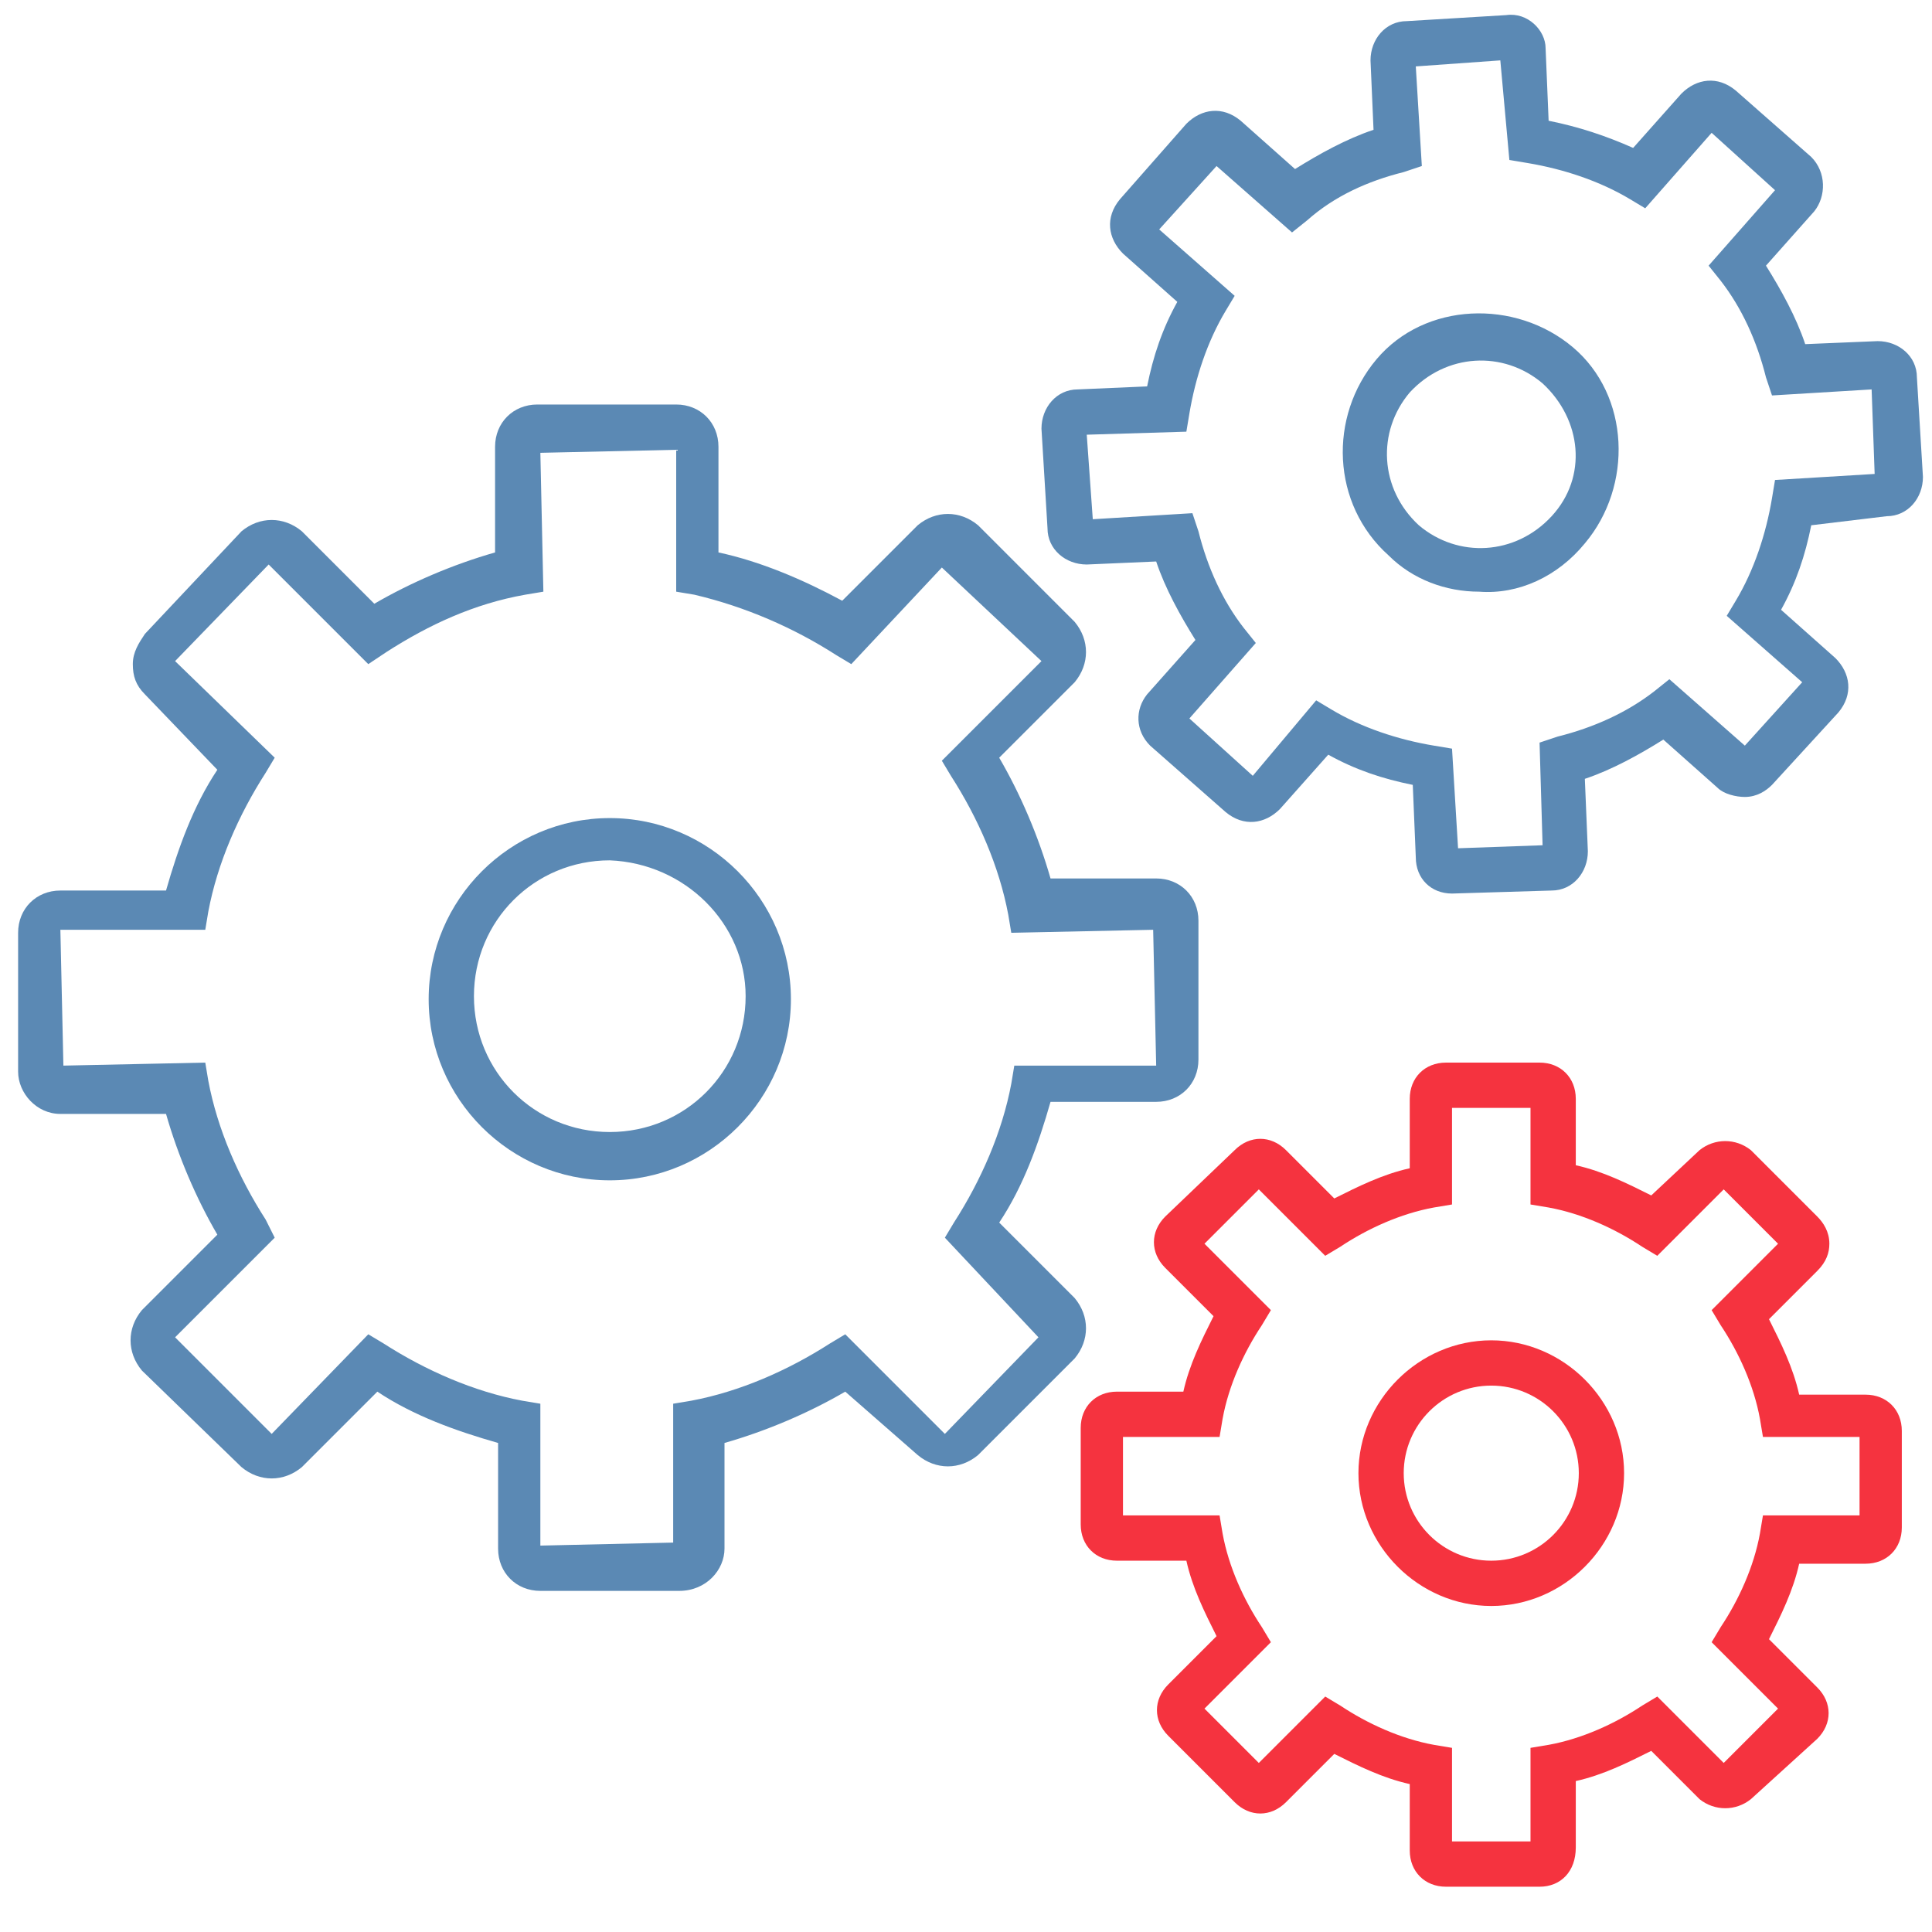 <?xml version="1.0" encoding="utf-8"?>
<!-- Generator: Adobe Illustrator 21.1.0, SVG Export Plug-In . SVG Version: 6.00 Build 0)  -->
<svg version="1.1" id="_Layer_" xmlns="http://www.w3.org/2000/svg" xmlns:xlink="http://www.w3.org/1999/xlink" x="0px" y="0px"
	 viewBox="0 0 64 64" style="enable-background:new 0 0 64 64;" xml:space="preserve">
<style type="text/css">
	.st0{fill:#5B89B4;}
	.st1{fill:#F5333F;}
</style>
<title>automation</title>
<path class="st0" d="M20.2,39.1c-3.3,0-6-2.7-6-6s2.7-6,6-6s6,2.7,6,6S23.5,39.1,20.2,39.1z M20.2,28.5c-2.5,0-4.5,2-4.5,4.5
	s2,4.5,4.5,4.5s4.5-2,4.5-4.5C24.7,30.6,22.7,28.6,20.2,28.5L20.2,28.5z"/>
<path class="st0" d="M22.5,52.7h-4.6c-0.8,0-1.4-0.6-1.4-1.4l0,0v-3.5c-1.4-0.4-2.8-0.9-4-1.7L10,48.6c-0.6,0.5-1.4,0.5-2,0
	l-3.3-3.2c-0.5-0.6-0.5-1.4,0-2l2.5-2.5c-0.7-1.2-1.3-2.6-1.7-4H2c-0.8,0-1.4-0.7-1.4-1.4l0,0v-4.6c0-0.8,0.6-1.4,1.4-1.4h3.5
	c0.4-1.4,0.9-2.8,1.7-4L4.8,23c-0.3-0.3-0.4-0.6-0.4-1s0.2-0.7,0.4-1L8,17.6c0.6-0.5,1.4-0.5,2,0l2.4,2.4c1.2-0.7,2.6-1.3,4-1.7
	v-3.5c0-0.8,0.6-1.4,1.4-1.4l0,0h4.6c0.8,0,1.4,0.6,1.4,1.4l0,0v3.5c1.4,0.3,2.8,0.9,4.1,1.6l2.5-2.5c0.6-0.5,1.4-0.5,2,0l3.2,3.2
	c0.5,0.6,0.5,1.4,0,2l-2.5,2.5c0.7,1.2,1.3,2.6,1.7,4h3.5c0.8,0,1.4,0.6,1.4,1.4v4.6c0,0.8-0.6,1.4-1.4,1.4l0,0h-3.5
	c-0.4,1.4-0.9,2.8-1.7,4l2.5,2.5c0.5,0.6,0.5,1.4,0,2l-3.2,3.2c-0.6,0.5-1.4,0.5-2,0L28,46.1c-1.2,0.7-2.6,1.3-4,1.7v3.5
	C24,52,23.4,52.7,22.5,52.7L22.5,52.7z M12.2,44.2l0.5,0.3c1.4,0.9,3,1.6,4.6,1.9l0.6,0.1v4.7l4.4-0.1v-4.6l0.6-0.1
	c1.6-0.3,3.2-1,4.6-1.9l0.5-0.3l3.3,3.3l3.1-3.2L31.3,41l0.3-0.5c0.9-1.4,1.6-3,1.9-4.6l0.1-0.6h4.7l-0.1-4.5l-4.7,0.1l-0.1-0.6
	c-0.3-1.6-1-3.2-1.9-4.6l-0.3-0.5l3.3-3.3l-3.3-3.1l-3,3.2l-0.5-0.3c-1.4-0.9-3-1.6-4.7-2l-0.6-0.1v-4.7L17.9,15l0.1,4.6l-0.6,0.1
	c-1.7,0.3-3.2,1-4.6,1.9L12.2,22l-3.3-3.3l-3.1,3.2l3.3,3.2l-0.3,0.5c-0.9,1.4-1.6,3-1.9,4.6l-0.1,0.6H2l0.1,4.5l4.7-0.1l0.1,0.6
	c0.3,1.6,1,3.2,1.9,4.6L9.1,41l-3.3,3.3L9,47.5L12.2,44.2z M22.5,51.2L22.5,51.2z"/>
<path class="st1" d="M49.4,53.2c-2.4,0-4.4-2-4.4-4.4s2-4.4,4.4-4.4s4.4,2,4.4,4.4l0,0C53.8,51.2,51.8,53.2,49.4,53.2z M49.4,45.9
	c-1.6,0-2.9,1.3-2.9,2.9c0,1.6,1.3,2.9,2.9,2.9c1.6,0,2.9-1.3,2.9-2.9l0,0C52.3,47.2,51,45.9,49.4,45.9L49.4,45.9z"/>
<path class="st1" d="M51,62.5h-3.1c-0.7,0-1.2-0.5-1.2-1.2l0,0v-2.2c-0.9-0.2-1.7-0.6-2.5-1l-1.6,1.6c-0.5,0.5-1.2,0.5-1.7,0
	l-2.2-2.2c-0.5-0.5-0.5-1.2,0-1.7l0,0l1.6-1.6c-0.4-0.8-0.8-1.6-1-2.5H37c-0.7,0-1.2-0.5-1.2-1.2l0,0v-3.2c0-0.7,0.5-1.2,1.2-1.2
	l0,0h2.2c0.2-0.9,0.6-1.7,1-2.5L38.6,42c-0.5-0.5-0.5-1.2,0-1.7l2.3-2.2c0.5-0.5,1.2-0.5,1.7,0l1.6,1.6c0.8-0.4,1.6-0.8,2.5-1v-2.3
	c0-0.7,0.5-1.2,1.2-1.2l0,0H51c0.7,0,1.2,0.5,1.2,1.2l0,0v2.2c0.9,0.2,1.7,0.6,2.5,1l1.6-1.5c0.5-0.4,1.2-0.4,1.7,0l2.2,2.2
	c0.2,0.2,0.4,0.5,0.4,0.9c0,0.3-0.1,0.6-0.4,0.9l-1.6,1.6c0.4,0.8,0.8,1.6,1,2.5h2.2c0.7,0,1.2,0.5,1.2,1.2l0,0v3.2
	c0,0.7-0.5,1.2-1.2,1.2l0,0h-2.2c-0.2,0.9-0.6,1.7-1,2.5l1.6,1.6c0.5,0.5,0.5,1.2,0,1.7l0,0l-2.2,2c-0.5,0.4-1.2,0.4-1.7,0L54.7,58
	c-0.8,0.4-1.6,0.8-2.5,1v2.2C52.2,62,51.7,62.5,51,62.5L51,62.5z M48.1,61h2.6v-3.1l0.6-0.1c1.1-0.2,2.2-0.7,3.1-1.3l0.5-0.3
	l2.2,2.2l1.8-1.8l-2.2-2.2l0.3-0.5c0.6-0.9,1.1-2,1.3-3.1l0.1-0.6h3.2v-2.6h-3.2L58.3,47c-0.2-1.1-0.7-2.2-1.3-3.1l-0.3-0.5l2.2-2.2
	l-1.8-1.8l-2.2,2.2l-0.5-0.3c-0.9-0.6-2-1.1-3.1-1.3l-0.6-0.1v-3.2h-2.6v3.2L47.5,40c-1.1,0.2-2.2,0.7-3.1,1.3l-0.5,0.3l-2.2-2.2
	l-1.8,1.8l2.2,2.2l-0.3,0.5c-0.6,0.9-1.1,2-1.3,3.1l-0.1,0.6h-3.2v2.6h3.2l0.1,0.6c0.2,1.1,0.7,2.2,1.3,3.1l0.3,0.5l-2.2,2.2
	l1.8,1.8l2.2-2.2l0.5,0.3c0.9,0.6,2,1.1,3.1,1.3l0.6,0.1V61z M41.5,58.6L41.5,58.6z M41.9,58.6L41.9,58.6z M57.4,58.6L57.4,58.6z
	 M59.2,56.8L59.2,56.8z M39.7,56.8L39.7,56.8z M59.2,56.3L59.2,56.3z M39.7,56.3L39.7,56.3z M59.2,40.9L59.2,40.9z M39.7,40.9
	L39.7,40.9z"/>
<path class="st0" d="M49,19.6c-1.1,0-2.2-0.4-3-1.2l0,0c-1.9-1.7-2-4.6-0.4-6.5s4.6-2,6.5-0.4s2,4.6,0.4,6.5
	C51.6,19.1,50.3,19.7,49,19.6z M47,17.4c1.3,1.1,3.2,1,4.4-0.3s1-3.2-0.3-4.4c-1.3-1.1-3.2-1-4.4,0.3C45.6,14.3,45.7,16.2,47,17.4
	L47,17.4z"/>
<path class="st0" d="M48.1,29.6c-0.7,0-1.2-0.5-1.2-1.2L46.8,26c-1-0.2-1.9-0.5-2.8-1l-1.6,1.8c-0.5,0.5-1.2,0.6-1.8,0.1l0,0
	l-2.5-2.2c-0.5-0.5-0.5-1.2-0.1-1.7l1.6-1.8c-0.5-0.8-1-1.7-1.3-2.6L36,18.7c-0.7,0-1.3-0.5-1.3-1.2l0,0l-0.2-3.3
	c0-0.7,0.5-1.3,1.2-1.3l2.3-0.1c0.2-1,0.5-1.9,1-2.8l-1.8-1.6c-0.5-0.5-0.6-1.2-0.1-1.8l2.2-2.5c0.5-0.5,1.2-0.6,1.8-0.1l1.8,1.6
	c0.8-0.5,1.7-1,2.6-1.3L45.4,2c0-0.7,0.5-1.3,1.2-1.3l0,0l3.3-0.2c0.7-0.1,1.3,0.5,1.3,1.1l0,0L51.3,4c1,0.2,1.9,0.5,2.8,0.9
	l1.6-1.8c0.5-0.5,1.2-0.6,1.8-0.1L60,5.2c0.5,0.5,0.5,1.3,0.1,1.8l0,0l-1.6,1.8c0.5,0.8,1,1.7,1.3,2.6l2.4-0.1
	c0.7,0,1.3,0.5,1.3,1.2l0,0l0.2,3.3c0,0.7-0.5,1.3-1.2,1.3l0,0L60,17.4c-0.2,1-0.5,1.9-1,2.8l1.8,1.6c0.5,0.5,0.6,1.2,0.1,1.8
	L58.7,26c-0.2,0.2-0.5,0.4-0.9,0.4c-0.3,0-0.7-0.1-0.9-0.3l-1.8-1.6c-0.8,0.5-1.7,1-2.6,1.3l0.1,2.4c0,0.7-0.5,1.3-1.2,1.3
	L48.1,29.6L48.1,29.6z M43.6,23.2l0.5,0.3c1,0.6,2.2,1,3.4,1.2l0.6,0.1l0.2,3.3l2.8-0.1L51,24.6l0.6-0.2c1.2-0.3,2.3-0.8,3.2-1.5
	l0.5-0.4l2.5,2.2l1.9-2.1l-2.5-2.2l0.3-0.5c0.6-1,1-2.2,1.2-3.4l0.1-0.6l3.3-0.2L62,12.9l-3.3,0.2l-0.2-0.6
	c-0.3-1.2-0.8-2.3-1.5-3.2l-0.4-0.5l2.2-2.5l-2.1-1.9l-2.2,2.5L54,6.6c-1-0.6-2.2-1-3.4-1.2L50,5.3L49.7,2l-2.8,0.2l0.2,3.3
	l-0.6,0.2c-1.2,0.3-2.3,0.8-3.2,1.6l-0.5,0.4l-2.5-2.2l-1.9,2.1l2.5,2.2l-0.3,0.5c-0.6,1-1,2.2-1.2,3.4l-0.1,0.6L36,14.4l0.2,2.8
	l3.3-0.2l0.2,0.6c0.3,1.2,0.8,2.3,1.5,3.2l0.4,0.5l-2.2,2.5l2.1,1.9L43.6,23.2z M62.1,16L62.1,16z M62.3,15.7L62.3,15.7z M46.9,1.9
	L46.9,1.9z"/>
</svg>
